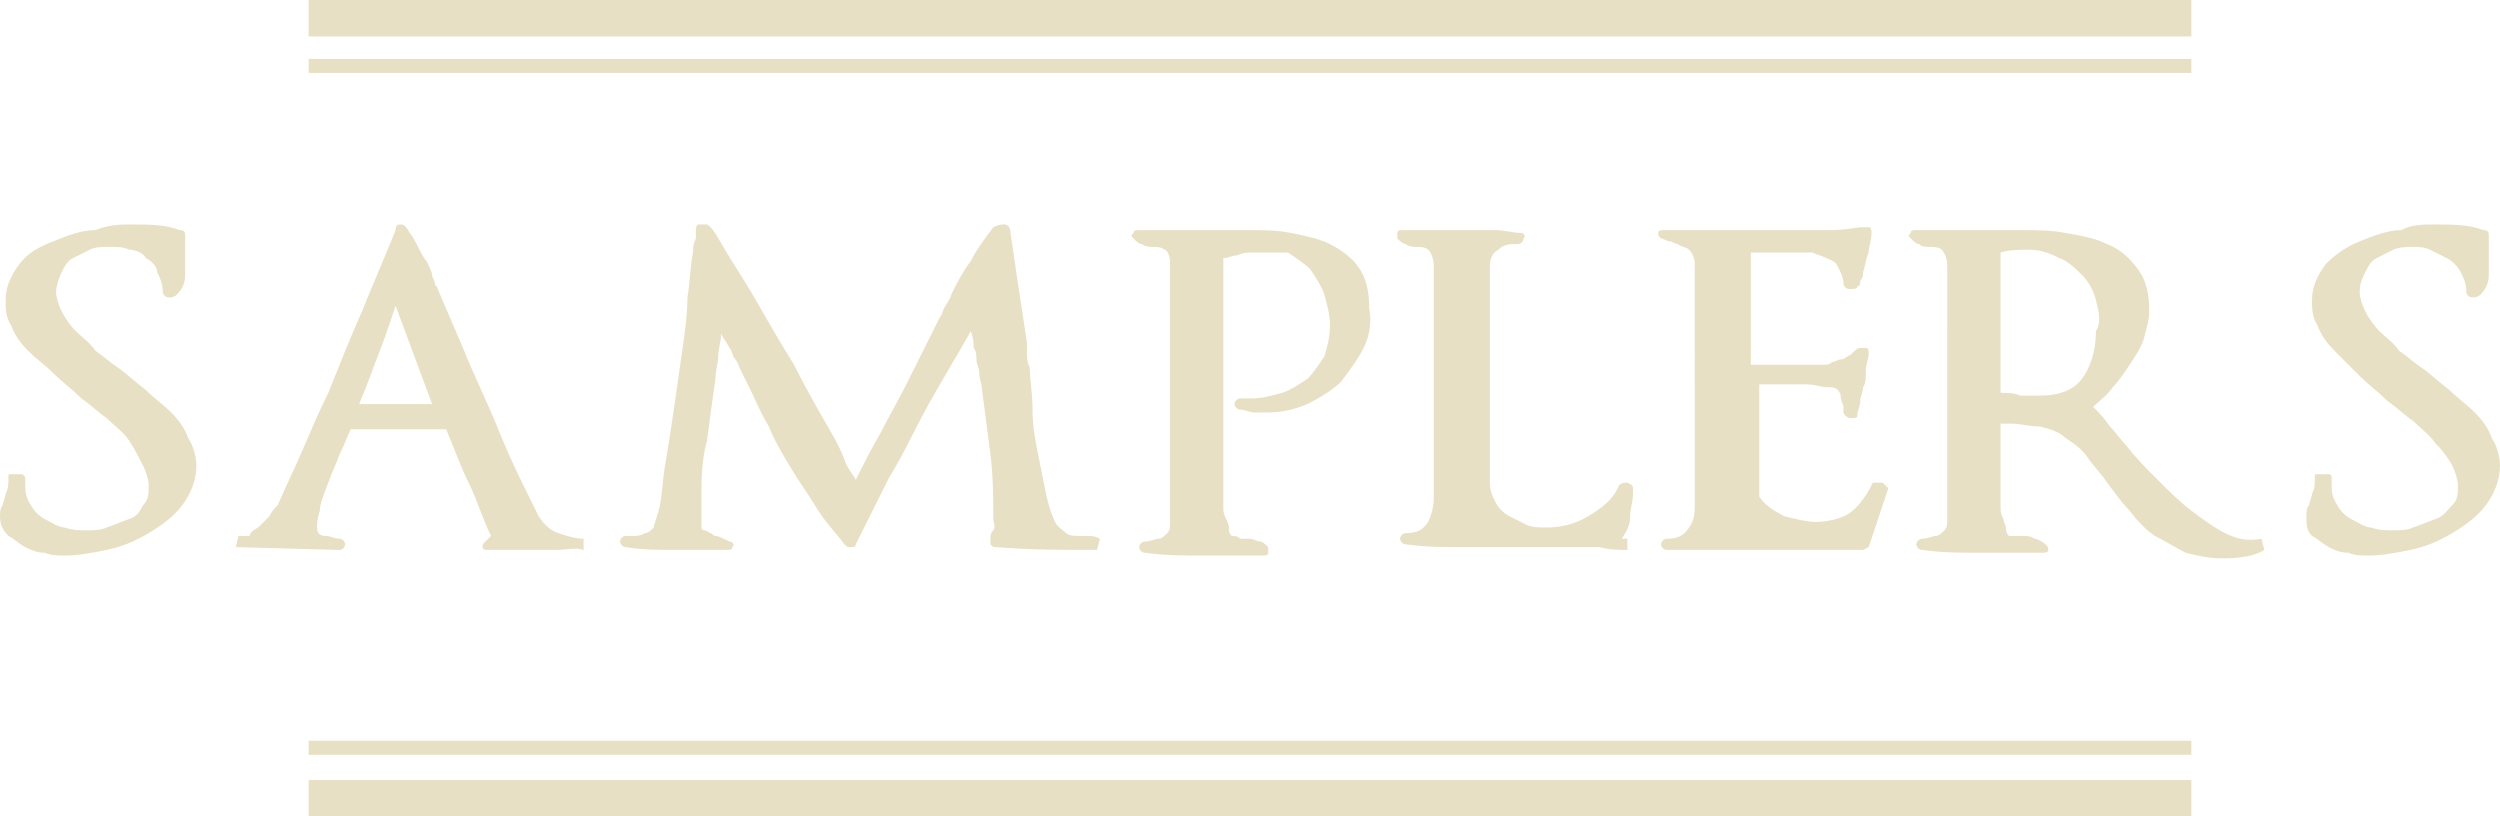 <?xml version="1.0" encoding="utf-8"?>
<!-- Generator: Adobe Illustrator 18.0.0, SVG Export Plug-In . SVG Version: 6.00 Build 0)  -->
<!DOCTYPE svg PUBLIC "-//W3C//DTD SVG 1.1//EN" "http://www.w3.org/Graphics/SVG/1.1/DTD/svg11.dtd">
<svg version="1.1" id="Layer_1" xmlns="http://www.w3.org/2000/svg" xmlns:xlink="http://www.w3.org/1999/xlink" x="0px" y="0px"
	 viewBox="0 0 89.1 29.1" style="enable-background:new 0 0 89.1 29.1;" xml:space="preserve">
<style type="text/css">
	.st0{fill:#E8E0C5;}
	.st1{fill-rule:evenodd;clip-rule:evenodd;fill:#E8E0C5;}
</style>
<g>
	<path class="st0" d="M6.5,18c-0.3,0.4-0.7,0.7-1.2,1c-0.5,0.3-1,0.5-1.5,0.6c-0.5,0.1-1,0.2-1.5,0.2c-0.2,0-0.5,0-0.7-0.1
		c-0.3,0-0.5-0.1-0.7-0.2c-0.2-0.1-0.4-0.3-0.6-0.4C0.1,18.9,0,18.7,0,18.4c0-0.1,0-0.3,0.1-0.4c0-0.1,0.1-0.3,0.1-0.4
		c0.1-0.2,0.1-0.3,0.1-0.6c0-0.1,0-0.1,0.1-0.1c0.1,0,0.1,0,0.2,0c0.1,0,0.1,0,0.2,0c0,0,0.1,0.1,0.1,0.1v0.2c0,0.3,0,0.5,0.2,0.8
		c0.1,0.2,0.3,0.4,0.5,0.5s0.5,0.3,0.7,0.3c0.3,0.1,0.5,0.1,0.8,0.1c0.2,0,0.5,0,0.7-0.1c0.3-0.1,0.5-0.2,0.8-0.3S5,18.2,5.1,18
		c0.2-0.2,0.2-0.4,0.2-0.7c0-0.2-0.1-0.5-0.2-0.7S4.8,16,4.6,15.7c-0.2-0.3-0.5-0.5-0.8-0.8c-0.3-0.2-0.6-0.5-0.9-0.7
		c-0.3-0.3-0.7-0.6-1-0.9S1.3,12.8,1,12.5c-0.3-0.3-0.5-0.6-0.6-0.9c-0.2-0.3-0.2-0.6-0.2-0.9c0-0.5,0.2-0.9,0.5-1.3
		C1,9,1.4,8.8,1.9,8.6c0.5-0.2,1-0.4,1.5-0.4C3.9,8,4.3,8,4.7,8C5.3,8,5.9,8,6.4,8.2c0.2,0,0.2,0.1,0.2,0.2v0.6c0,0.3,0,0.6,0,0.8
		c0,0.3-0.1,0.5-0.3,0.7c-0.1,0.1-0.2,0.1-0.3,0.1c-0.1,0-0.2-0.1-0.2-0.2c0-0.3-0.1-0.5-0.2-0.7C5.6,9.5,5.4,9.3,5.2,9.2
		C5.1,9,4.8,8.9,4.6,8.9C4.4,8.8,4.2,8.8,3.9,8.8s-0.5,0-0.7,0.1C3,9,2.8,9.1,2.6,9.2C2.4,9.3,2.3,9.5,2.2,9.7
		C2.1,9.9,2,10.2,2,10.4c0,0.2,0.1,0.5,0.2,0.7c0.1,0.2,0.3,0.5,0.5,0.7c0.2,0.2,0.5,0.4,0.7,0.7c0.3,0.2,0.5,0.4,0.8,0.6
		c0.3,0.2,0.6,0.5,1,0.8c0.3,0.3,0.6,0.5,0.9,0.8c0.3,0.3,0.5,0.6,0.6,0.9c0.2,0.3,0.3,0.7,0.3,1C7,17.1,6.8,17.6,6.5,18z"/>
	<path class="st0" d="M19.8,19.6c-0.3,0-0.7,0-1,0c-0.3,0-0.5,0-0.7,0s-0.5,0-0.7,0c-0.1,0-0.2,0-0.2-0.1c0-0.1,0-0.1,0.1-0.2
		l0.2-0.2c-0.3-0.6-0.5-1.3-0.8-1.9c-0.3-0.6-0.5-1.2-0.8-1.9h-3.4c-0.1,0.2-0.2,0.5-0.4,0.9c-0.1,0.3-0.3,0.7-0.4,1
		c-0.1,0.3-0.3,0.7-0.3,1c-0.1,0.3-0.1,0.5-0.1,0.6c0,0.2,0.1,0.3,0.3,0.3s0.3,0.1,0.5,0.1c0.1,0,0.2,0.1,0.2,0.2
		c0,0.1-0.1,0.2-0.2,0.2l-3.7-0.1l0.1-0.4c0.1,0,0.3,0,0.4,0C8.9,19,9,18.9,9.2,18.8c0.1-0.1,0.3-0.3,0.4-0.4
		c0.1-0.2,0.2-0.3,0.3-0.4c0.3-0.7,0.6-1.3,0.9-2c0.3-0.7,0.6-1.4,0.9-2c0.4-1,0.8-2,1.2-2.9c0.4-1,0.8-1.9,1.2-2.9
		C14.1,8,14.2,8,14.3,8c0.1,0,0.2,0.1,0.3,0.3c0.1,0.1,0.2,0.3,0.3,0.5c0.1,0.2,0.2,0.4,0.3,0.5c0.1,0.2,0.2,0.4,0.2,0.5v0
		c0,0.1,0.1,0.2,0.1,0.3c0,0.1,0.1,0.1,0.1,0.2v0l0.9,2.1c0.4,1,0.9,2,1.3,3s0.9,2,1.4,3c0.2,0.3,0.4,0.5,0.7,0.6
		c0.3,0.1,0.6,0.2,0.9,0.2v0.4C20.5,19.5,20.2,19.6,19.8,19.6z M14.1,10.9c-0.2,0.6-0.4,1.2-0.6,1.7c-0.2,0.5-0.4,1.1-0.7,1.8h2.6
		L14.1,10.9z"/>
	<path class="st0" d="M39.1,19.6c-1.2,0-2.4,0-3.6-0.1c-0.1,0-0.1,0-0.2-0.1c0,0,0-0.1,0-0.2c0-0.1,0-0.2,0.1-0.3s0-0.3,0-0.4
		c0-0.7,0-1.5-0.1-2.3c-0.1-0.8-0.2-1.5-0.3-2.3c0-0.2-0.1-0.4-0.1-0.6c0-0.2-0.1-0.3-0.1-0.5c0-0.1,0-0.3-0.1-0.4
		c0-0.2,0-0.3-0.1-0.6c-0.5,0.9-1,1.7-1.5,2.6s-0.9,1.8-1.4,2.6c-0.2,0.4-0.4,0.8-0.6,1.2c-0.2,0.4-0.4,0.8-0.6,1.2
		c0,0.1-0.1,0.1-0.2,0.1c-0.1,0-0.1,0-0.2-0.1c-0.3-0.4-0.7-0.8-1-1.3c-0.3-0.5-0.6-0.9-0.9-1.4s-0.6-1-0.8-1.5
		c-0.3-0.5-0.5-1-0.7-1.4c-0.1-0.2-0.2-0.4-0.3-0.6c-0.1-0.2-0.1-0.3-0.2-0.4c-0.1-0.1-0.1-0.3-0.2-0.4c-0.1-0.2-0.2-0.3-0.3-0.5
		c0,0.3-0.1,0.5-0.1,0.8c0,0.2-0.1,0.5-0.1,0.8c-0.1,0.7-0.2,1.4-0.3,2.2C25,16.4,25,17.1,25,17.8v0.3c0,0.2,0,0.3,0,0.5
		s0,0.2,0,0.2c0,0.1,0.1,0.1,0.1,0.1c0,0,0.1,0,0.2,0.1c0.1,0,0.1,0.1,0.2,0.1c0.1,0,0.3,0.1,0.5,0.2c0.1,0,0.2,0.1,0.1,0.2
		c0,0.1-0.1,0.1-0.2,0.1c-0.6,0-1.2,0-1.8,0c-0.6,0-1.2,0-1.8-0.1c-0.1,0-0.2-0.1-0.2-0.2c0-0.1,0.1-0.2,0.2-0.2c0.1,0,0.2,0,0.3,0
		c0.1,0,0.2,0,0.4-0.1c0.1,0,0.2-0.1,0.3-0.2c0-0.1,0.1-0.3,0.2-0.7c0.1-0.4,0.1-0.9,0.2-1.5c0.1-0.6,0.2-1.2,0.3-1.9
		c0.1-0.7,0.2-1.4,0.3-2.1s0.2-1.4,0.2-2c0.1-0.6,0.1-1.2,0.2-1.6c0-0.2,0-0.3,0.1-0.5c0-0.1,0-0.3,0-0.3S24.8,8,24.9,8
		c0.1,0,0.2,0,0.3,0c0.2,0.1,0.4,0.5,0.7,1c0.3,0.5,0.7,1.1,1.1,1.8c0.4,0.7,0.8,1.4,1.3,2.2c0.4,0.8,0.8,1.5,1.2,2.2
		c0.3,0.5,0.5,0.9,0.6,1.2c0.1,0.3,0.3,0.5,0.4,0.7c0.3-0.6,0.6-1.2,0.9-1.7c0.3-0.6,0.6-1.1,0.9-1.7c0.2-0.4,0.4-0.8,0.6-1.2
		c0.2-0.4,0.4-0.8,0.6-1.2c0.1-0.1,0.1-0.3,0.2-0.4c0.1-0.2,0.2-0.3,0.2-0.4c0.2-0.4,0.4-0.8,0.7-1.2c0.2-0.4,0.5-0.8,0.8-1.2
		C35.6,8,35.7,8,35.8,8c0.1,0,0.2,0.1,0.2,0.2c0.2,1.4,0.4,2.7,0.6,4c0,0.1,0,0.2,0,0.4c0,0.1,0,0.3,0.1,0.5c0,0.4,0.1,0.9,0.1,1.5
		c0,0.6,0.1,1.1,0.2,1.6c0.1,0.5,0.2,1,0.3,1.5c0.1,0.4,0.2,0.7,0.3,0.9c0.1,0.2,0.3,0.3,0.4,0.4s0.3,0.1,0.5,0.1c0.1,0,0.2,0,0.3,0
		c0.1,0,0.2,0,0.4,0.1L39.1,19.6z"/>
	<path class="st0" d="M48.6,12.4c-0.2,0.4-0.5,0.8-0.8,1.2c-0.3,0.3-0.8,0.6-1.2,0.8c-0.5,0.2-0.9,0.3-1.4,0.3c-0.2,0-0.4,0-0.5,0
		c-0.2,0-0.3-0.1-0.5-0.1c-0.1,0-0.2-0.1-0.2-0.2c0-0.1,0.1-0.2,0.2-0.2h0.4c0.4,0,0.7-0.1,1.1-0.2c0.3-0.1,0.6-0.3,0.9-0.5
		c0.2-0.2,0.4-0.5,0.6-0.8c0.1-0.3,0.2-0.7,0.2-1.1c0-0.4-0.1-0.7-0.2-1.1c-0.1-0.3-0.3-0.6-0.5-0.9c-0.2-0.2-0.5-0.4-0.8-0.6
		C45.4,9,45.1,9,44.7,9c-0.2,0-0.4,0-0.6,0.1c-0.2,0-0.3,0.1-0.5,0.1v8.7c0,0,0,0.1,0,0.2c0,0.1,0,0.2,0.1,0.4s0.1,0.2,0.1,0.4
		c0,0.1,0.1,0.2,0.1,0.2c0.1,0,0.2,0,0.3,0.1c0.1,0,0.2,0,0.3,0c0.2,0,0.3,0.1,0.4,0.1c0.1,0,0.2,0.1,0.3,0.2c0,0.1,0,0.1,0,0.2
		c0,0.1-0.1,0.1-0.2,0.1c-0.7,0-1.4,0-2.1,0c-0.7,0-1.4,0-2.1-0.1c-0.1,0-0.2-0.1-0.2-0.2c0-0.1,0.1-0.2,0.2-0.2
		c0.2,0,0.4-0.1,0.5-0.1c0.1,0,0.2-0.1,0.3-0.2c0.1-0.1,0.1-0.2,0.1-0.4s0-0.4,0-0.6V9.4c0-0.3-0.1-0.5-0.2-0.5
		c-0.1-0.1-0.3-0.1-0.4-0.1c-0.1,0-0.3,0-0.4-0.1c-0.1,0-0.2-0.1-0.3-0.2c-0.1-0.1-0.1-0.1,0-0.2c0-0.1,0.1-0.1,0.2-0.1h0.4h1.3
		c0.2,0,0.3,0,0.4,0c0.1,0,0.3,0,0.4,0h0.6c0.1,0,0.3,0,0.4,0s0.3,0,0.4,0c0.5,0,1,0,1.5,0.1c0.5,0.1,1,0.2,1.4,0.4
		c0.4,0.2,0.8,0.5,1,0.8c0.3,0.4,0.4,0.9,0.4,1.5C48.9,11.5,48.8,12,48.6,12.4z"/>
	<path class="st0" d="M58.2,17.5c0,0,0,0.1,0,0.1c0,0.3-0.1,0.5-0.1,0.8c0,0.3-0.1,0.5-0.3,0.8c0,0,0.1,0,0.1,0c0,0,0,0,0.1,0
		L58,19.6c-0.3,0-0.6,0-1-0.1c-0.3,0-0.6,0-1,0c-0.3,0-0.7,0-1,0c-0.3,0-0.6,0-1,0c-0.3,0-0.6,0-0.9,0c-0.3,0-0.6,0-0.9,0
		c-0.7,0-1.4,0-2.1-0.1c-0.1,0-0.2-0.1-0.2-0.2c0-0.1,0.1-0.2,0.2-0.2c0.4,0,0.6-0.1,0.8-0.4c0.1-0.2,0.2-0.5,0.2-0.9V9.5
		c0-0.3-0.1-0.5-0.2-0.6c-0.1-0.1-0.3-0.1-0.4-0.1c-0.1,0-0.3,0-0.4-0.1c-0.1,0-0.2-0.1-0.3-0.2c0-0.1,0-0.1,0-0.2
		c0-0.1,0.1-0.1,0.2-0.1h1.2c0.2,0,0.4,0,0.6,0c0.2,0,0.4,0,0.6,0c0.3,0,0.6,0,0.9,0s0.6,0.1,0.9,0.1c0.1,0,0.2,0.1,0.1,0.2
		c0,0.1-0.1,0.2-0.2,0.2H54c-0.2,0-0.4,0-0.6,0.2c-0.2,0.1-0.3,0.3-0.3,0.6v7.7c0,0.3,0.1,0.5,0.2,0.7s0.3,0.4,0.5,0.5
		s0.4,0.2,0.6,0.3s0.5,0.1,0.7,0.1c0.5,0,1-0.1,1.5-0.4c0.5-0.3,0.9-0.6,1.1-1.1c0.1-0.1,0.2-0.1,0.3-0.1
		C58.2,17.3,58.2,17.3,58.2,17.5C58.2,17.5,58.2,17.5,58.2,17.5z"/>
	<path class="st0" d="M66.6,19.5l-0.2,0.1c-0.1,0-0.2,0-0.5,0s-0.5,0-0.8,0c-0.3,0-0.5,0-0.8,0c-0.2,0-0.4,0-0.5,0
		c-0.2,0-0.4,0-0.7,0c-0.2,0-0.4,0-0.7,0c-0.5,0-1,0-1.5,0c-0.5,0-1,0-1.5,0c-0.1,0-0.2-0.1-0.2-0.2c0-0.1,0.1-0.2,0.2-0.2
		c0.4,0,0.6-0.1,0.8-0.4s0.2-0.5,0.2-0.9V9.4c0-0.2-0.1-0.4-0.2-0.5c-0.1-0.1-0.3-0.1-0.4-0.2c-0.1,0-0.2-0.1-0.3-0.1
		c-0.1,0-0.2-0.1-0.3-0.1c-0.1-0.1-0.1-0.1-0.1-0.2c0-0.1,0.1-0.1,0.3-0.1s0.3,0,0.5,0c0.2,0,0.4,0,0.7,0c0.4,0,0.8,0,1.3,0
		c0.5,0,1,0,1.4,0c0.7,0,1.3,0,1.9,0s1-0.1,1.1-0.1c0.1,0,0.2,0,0.3,0c0.1,0,0.1,0.1,0.1,0.2c0,0.3-0.1,0.5-0.1,0.7
		c-0.1,0.2-0.1,0.4-0.2,0.7c0,0.1,0,0.2-0.1,0.3c0,0.1,0,0.2-0.1,0.2c0,0.1-0.1,0.1-0.3,0.1c-0.1,0-0.2-0.1-0.2-0.2
		c0-0.2-0.1-0.4-0.2-0.6s-0.2-0.2-0.4-0.3c-0.2-0.1-0.3-0.1-0.5-0.2c-0.2,0-0.4,0-0.6,0c-0.1,0-0.2,0-0.3,0c-0.1,0-0.2,0-0.3,0
		c-0.1,0-0.2,0-0.3,0s-0.2,0-0.3,0h-0.4v4H65c0.1,0,0.2,0,0.3-0.1c0.1,0,0.2-0.1,0.4-0.1h0c0.1-0.1,0.2-0.1,0.3-0.2
		c0.1-0.1,0.2-0.2,0.3-0.2c0.1,0,0.2,0,0.2,0c0.1,0,0.1,0.1,0.1,0.2c0,0.2-0.1,0.4-0.1,0.6c0,0.2,0,0.5-0.1,0.6
		c0,0.2-0.1,0.3-0.1,0.5c0,0.2-0.1,0.3-0.1,0.5c0,0.1-0.1,0.1-0.1,0.1c-0.1,0-0.2,0-0.2,0c-0.2-0.1-0.2-0.2-0.2-0.2s0-0.1,0-0.2
		c0-0.1-0.1-0.2-0.1-0.4c0-0.1-0.1-0.2-0.1-0.2c-0.1-0.1-0.2-0.1-0.4-0.1c-0.2,0-0.4-0.1-0.7-0.1c-0.3,0-0.5,0-0.8,0
		c-0.3,0-0.5,0-0.6,0h-0.3v4c0.2,0.3,0.5,0.5,0.9,0.7c0.4,0.1,0.8,0.2,1.1,0.2c0.4,0,0.9-0.1,1.2-0.3s0.6-0.6,0.8-1
		c0,0,0-0.1,0.1-0.1c0.1,0,0.1,0,0.2,0c0.1,0,0.1,0,0.2,0.1s0.1,0.1,0.1,0.1L66.6,19.5z"/>
	<path class="st0" d="M79.2,19.9c-0.5,0-0.9-0.1-1.3-0.2c-0.4-0.2-0.7-0.4-1.1-0.6c-0.3-0.2-0.6-0.5-0.9-0.9c-0.3-0.3-0.5-0.6-0.8-1
		c-0.2-0.3-0.5-0.6-0.7-0.9s-0.5-0.5-0.8-0.7c-0.2-0.2-0.5-0.3-0.9-0.4c-0.4,0-0.7-0.1-1-0.1c-0.1,0-0.2,0-0.2,0c0,0-0.1,0-0.2,0
		v2.7c0,0.1,0,0.1,0,0.3c0,0.1,0,0.2,0.1,0.4c0,0.1,0.1,0.2,0.1,0.4c0,0.1,0.1,0.2,0.1,0.2c0,0,0.1,0,0.2,0c0.1,0,0.2,0,0.3,0
		c0.1,0,0.3,0,0.4,0.1c0.1,0,0.3,0.1,0.4,0.2c0.1,0.1,0.1,0.1,0.1,0.2c0,0.1-0.1,0.1-0.3,0.1c-0.7,0-1.4,0-2.1,0
		c-0.7,0-1.4,0-2.1-0.1c-0.1,0-0.2-0.1-0.2-0.2c0-0.1,0.1-0.2,0.2-0.2c0.2,0,0.4-0.1,0.5-0.1c0.1,0,0.2-0.1,0.3-0.2s0.1-0.2,0.1-0.4
		c0-0.2,0-0.4,0-0.6V9.5c0-0.3-0.1-0.5-0.2-0.6c-0.1-0.1-0.3-0.1-0.4-0.1c-0.2,0-0.3,0-0.4-0.1c-0.1,0-0.2-0.1-0.3-0.2
		c-0.1-0.1-0.1-0.1,0-0.2c0-0.1,0.1-0.1,0.2-0.1h0.3c0.2,0,0.3,0,0.5,0s0.3,0,0.5,0c0.2,0,0.4,0,0.6,0s0.4,0,0.6,0h0.4
		c0.1,0,0.3,0,0.4,0c0.1,0,0.3,0,0.4,0c0.5,0,1.1,0,1.6,0.1c0.6,0.1,1.1,0.2,1.5,0.4c0.5,0.2,0.8,0.5,1.1,0.9s0.4,0.9,0.4,1.5
		c0,0.3-0.1,0.6-0.2,1c-0.1,0.3-0.3,0.6-0.5,0.9c-0.2,0.3-0.4,0.6-0.6,0.8c-0.2,0.3-0.5,0.5-0.7,0.7c0.2,0.2,0.4,0.4,0.6,0.7
		c0.2,0.2,0.4,0.5,0.6,0.7c0.3,0.4,0.7,0.8,1.1,1.2c0.4,0.4,0.8,0.8,1.2,1.1c0.4,0.3,0.8,0.6,1.2,0.8c0.4,0.2,0.8,0.3,1.3,0.2
		l0.1,0.4C80.4,19.8,79.9,19.9,79.2,19.9z M74.7,10.7c-0.1-0.4-0.3-0.7-0.5-0.9s-0.5-0.5-0.8-0.6C73,9,72.7,8.9,72.3,8.9
		c-0.3,0-0.7,0-1,0.1v5c0.2,0,0.5,0,0.7,0.1c0.3,0,0.5,0,0.7,0c0.7,0,1.2-0.2,1.5-0.6c0.3-0.4,0.5-1,0.5-1.7
		C74.9,11.5,74.8,11.1,74.7,10.7z"/>
	<path class="st0" d="M88.6,18c-0.3,0.4-0.7,0.7-1.2,1c-0.5,0.3-1,0.5-1.5,0.6c-0.5,0.1-1,0.2-1.5,0.2c-0.2,0-0.5,0-0.7-0.1
		c-0.3,0-0.5-0.1-0.7-0.2c-0.2-0.1-0.4-0.3-0.6-0.4c-0.2-0.2-0.2-0.4-0.2-0.7c0-0.1,0-0.3,0.1-0.4c0-0.1,0.1-0.3,0.1-0.4
		c0.1-0.2,0.1-0.3,0.1-0.6c0-0.1,0-0.1,0.1-0.1c0.1,0,0.1,0,0.2,0c0.1,0,0.1,0,0.2,0s0.1,0.1,0.1,0.1v0.2c0,0.3,0,0.5,0.2,0.8
		c0.1,0.2,0.3,0.4,0.5,0.5s0.5,0.3,0.7,0.3c0.3,0.1,0.5,0.1,0.8,0.1c0.2,0,0.5,0,0.7-0.1c0.3-0.1,0.5-0.2,0.8-0.3s0.4-0.3,0.6-0.5
		c0.2-0.2,0.2-0.4,0.2-0.7c0-0.2-0.1-0.5-0.2-0.7c-0.1-0.2-0.3-0.5-0.6-0.8c-0.2-0.3-0.5-0.5-0.8-0.8c-0.3-0.2-0.6-0.5-0.9-0.7
		c-0.3-0.3-0.7-0.6-1-0.9s-0.6-0.6-0.9-0.9c-0.3-0.3-0.5-0.6-0.6-0.9c-0.2-0.3-0.2-0.6-0.2-0.9c0-0.5,0.2-0.9,0.5-1.3
		c0.3-0.3,0.7-0.6,1.2-0.8c0.5-0.2,1-0.4,1.5-0.4C85.9,8,86.4,8,86.8,8C87.4,8,88,8,88.5,8.2c0.2,0,0.2,0.1,0.2,0.2v0.6
		c0,0.3,0,0.6,0,0.8c0,0.3-0.1,0.5-0.3,0.7c-0.1,0.1-0.2,0.1-0.3,0.1c-0.1,0-0.2-0.1-0.2-0.2c0-0.3-0.1-0.5-0.2-0.7
		c-0.1-0.2-0.3-0.4-0.5-0.5c-0.2-0.1-0.4-0.2-0.6-0.3S86.2,8.8,86,8.8s-0.5,0-0.7,0.1c-0.2,0.1-0.4,0.2-0.6,0.3
		c-0.2,0.1-0.3,0.3-0.4,0.5c-0.1,0.2-0.2,0.4-0.2,0.7c0,0.2,0.1,0.5,0.2,0.7c0.1,0.2,0.3,0.5,0.5,0.7c0.2,0.2,0.5,0.4,0.7,0.7
		c0.3,0.2,0.5,0.4,0.8,0.6c0.3,0.2,0.6,0.5,1,0.8c0.3,0.3,0.6,0.5,0.9,0.8c0.3,0.3,0.5,0.6,0.6,0.9c0.2,0.3,0.3,0.7,0.3,1
		C89.1,17.1,88.9,17.6,88.6,18z"/>
</g>
<rect x="11" y="0" class="st1" width="67.1" height="1.3"/>
<rect x="11" y="2.1" class="st1" width="67.1" height="0.5"/>
<rect x="11" y="27.8" class="st1" width="67.1" height="1.3"/>
<rect x="11" y="26.4" class="st1" width="67.1" height="0.5"/>
</svg>
